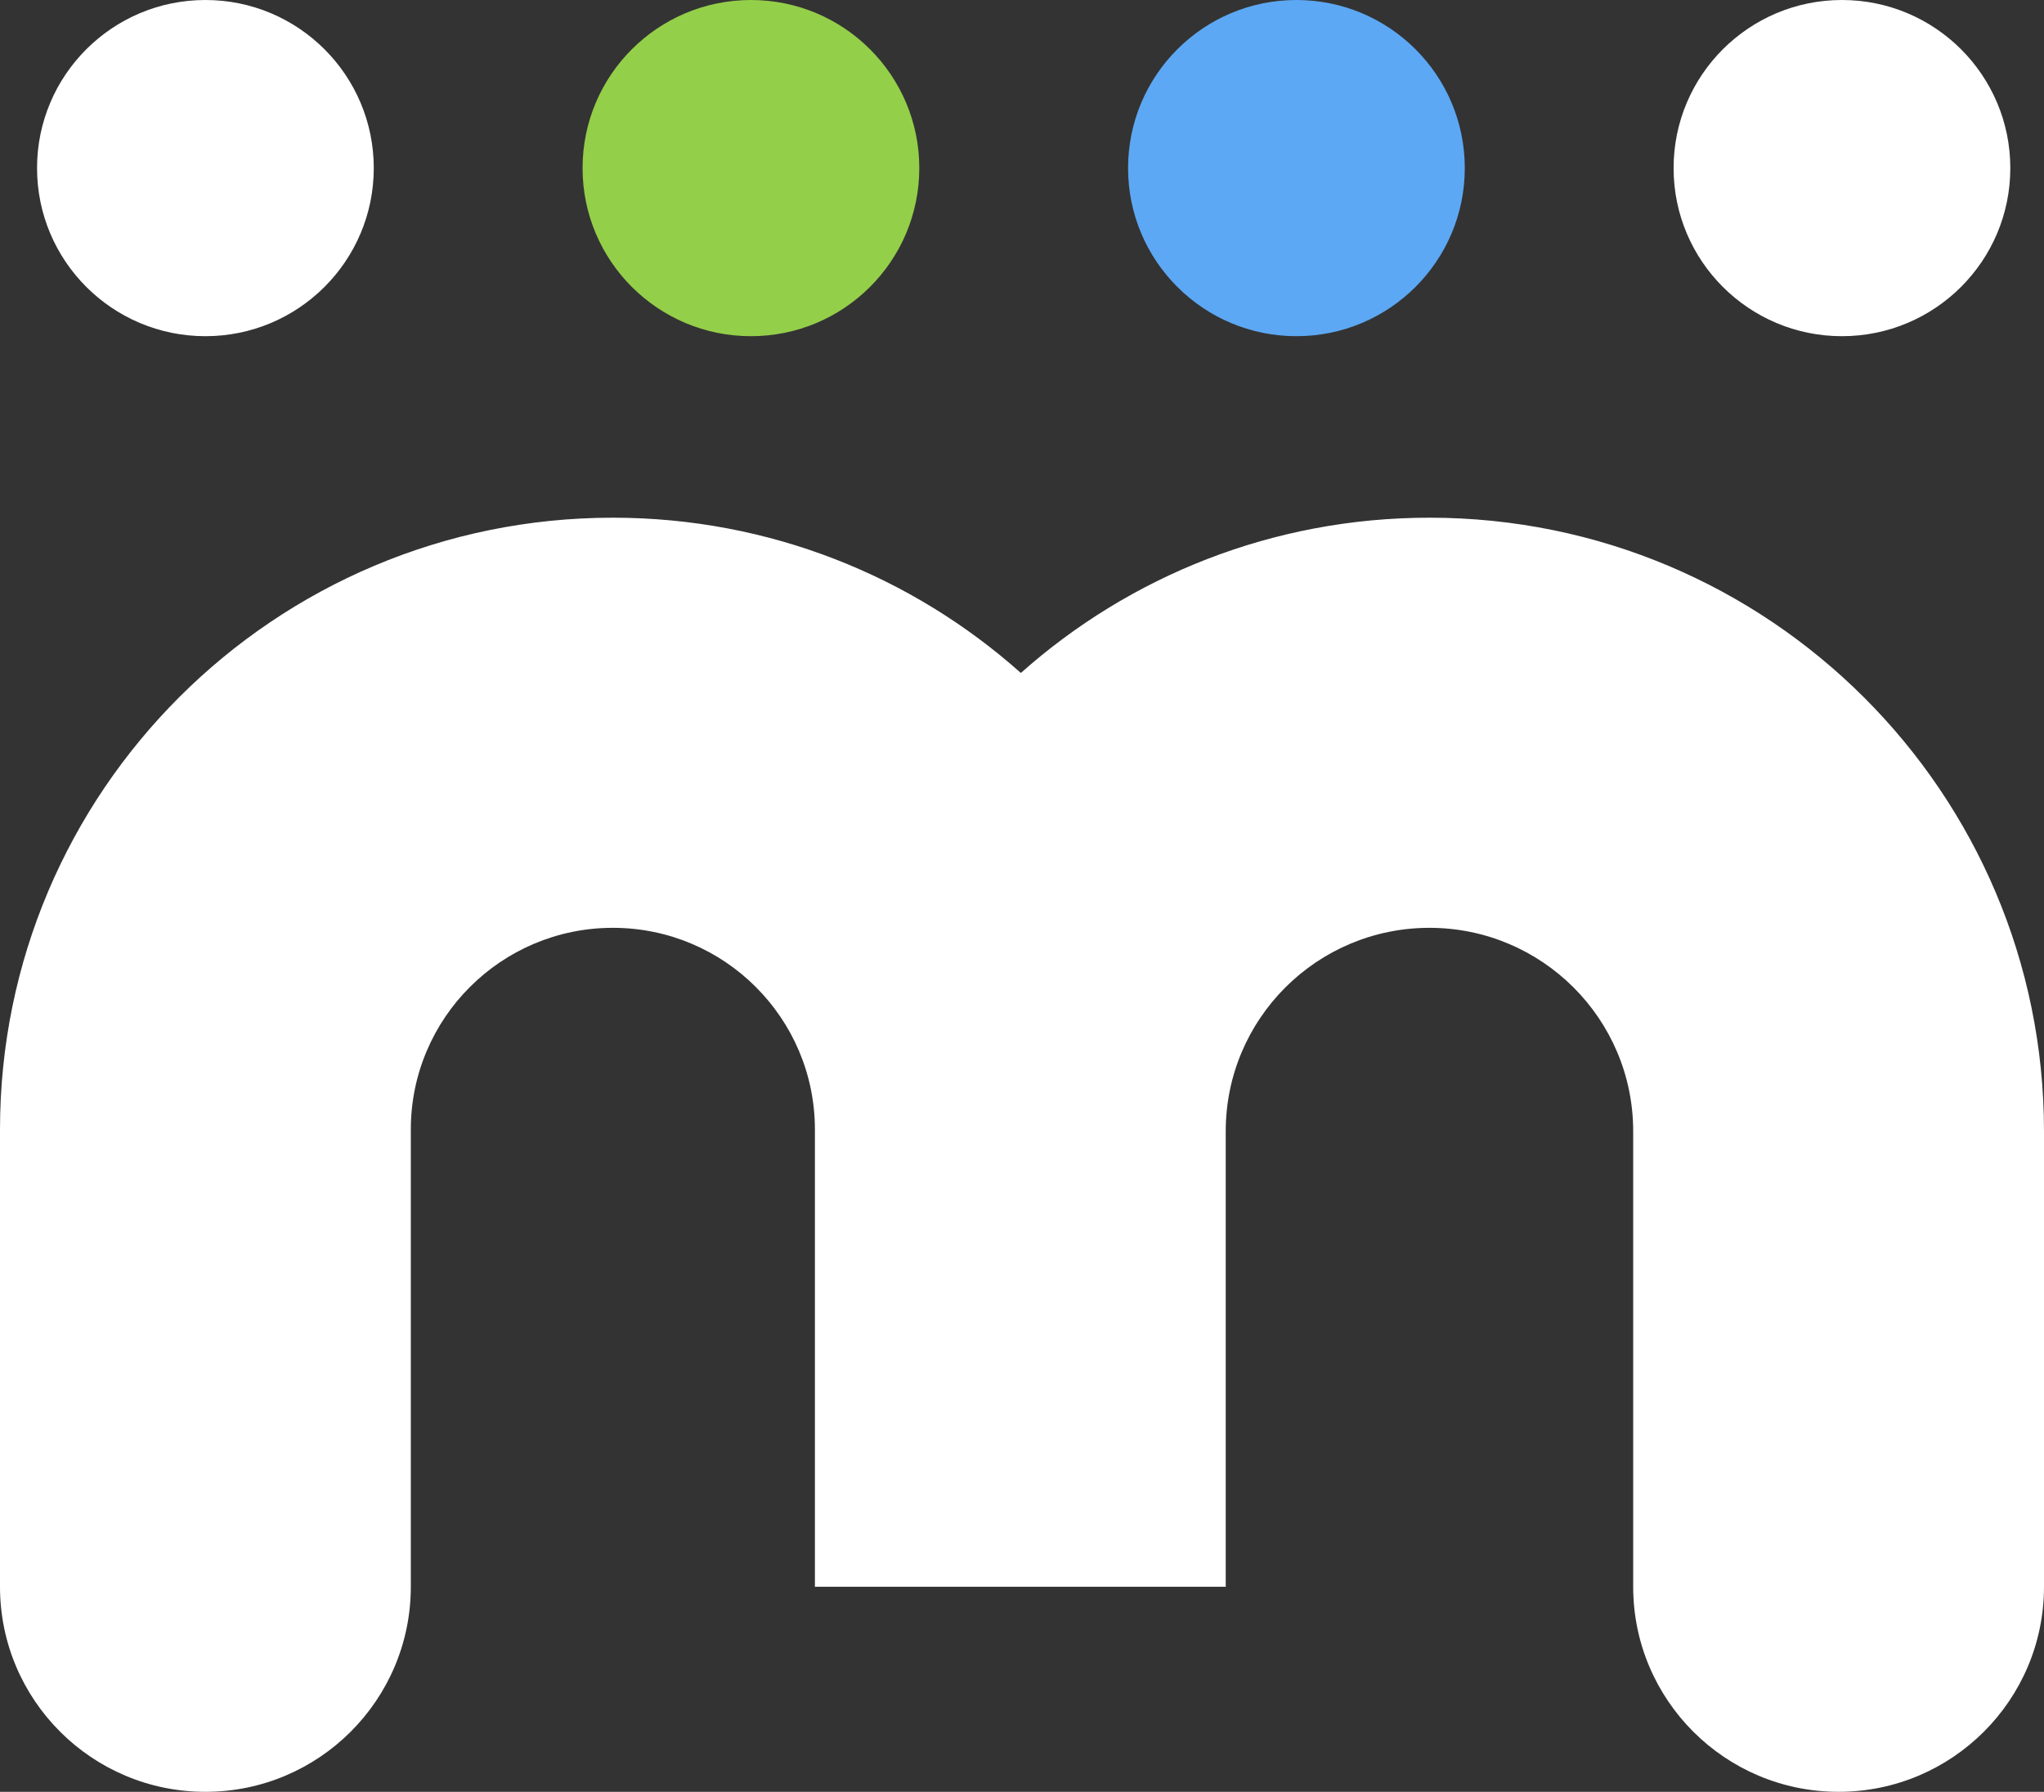 <svg width="73" height="64" viewBox="0 0 73 64" fill="none" xmlns="http://www.w3.org/2000/svg">
<rect x="0" y="0" width="73" height="64" fill="#333333" stroke="none"/>
<path fill="#fff" fill-rule="evenodd" clip-rule="evenodd" d="M0 40.345C0 28.275 9.8 18.491 21.888 18.491C27.483 18.491 32.589 20.588 36.459 24.037C40.337 20.587 45.449 18.491 51.052 18.491C63.173 18.491 73 28.302 73 40.405V56.675C73 60.72 69.716 64 65.664 64C61.612 64 58.328 60.72 58.328 56.675V40.405C58.328 36.393 55.07 33.14 51.052 33.14C47.033 33.14 43.776 36.393 43.776 40.405V56.675H29.104V40.345C29.104 36.366 25.873 33.14 21.888 33.14C17.903 33.14 14.672 36.366 14.672 40.345V56.675C14.672 60.72 11.388 64 7.336 64C3.284 64 0 60.72 0 56.675V40.345Z"/>
<path d="M13.349 6.004C13.349 9.32 10.657 12.008 7.336 12.008C4.015 12.008 1.323 9.32 1.323 6.004C1.323 2.688 4.015 0 7.336 0C10.657 0 13.349 2.688 13.349 6.004Z" fill="#fff"/>
<path d="M32.832 6.004C32.832 9.32 30.14 12.008 26.819 12.008C23.498 12.008 20.806 9.32 20.806 6.004C20.806 2.688 23.498 0 26.819 0C30.14 0 32.832 2.688 32.832 6.004Z" fill="#94CF49"/>
<path d="M52.314 6.004C52.314 9.32 49.622 12.008 46.301 12.008C42.98 12.008 40.288 9.32 40.288 6.004C40.288 2.688 42.98 0 46.301 0C49.622 0 52.314 2.688 52.314 6.004Z" fill="#5CA8F4"/>
<path d="M71.797 6.004C71.797 9.32 69.105 12.008 65.784 12.008C62.463 12.008 59.771 9.32 59.771 6.004C59.771 2.688 62.463 0 65.784 0C69.105 0 71.797 2.688 71.797 6.004Z" fill="#fff"/>
</svg>
